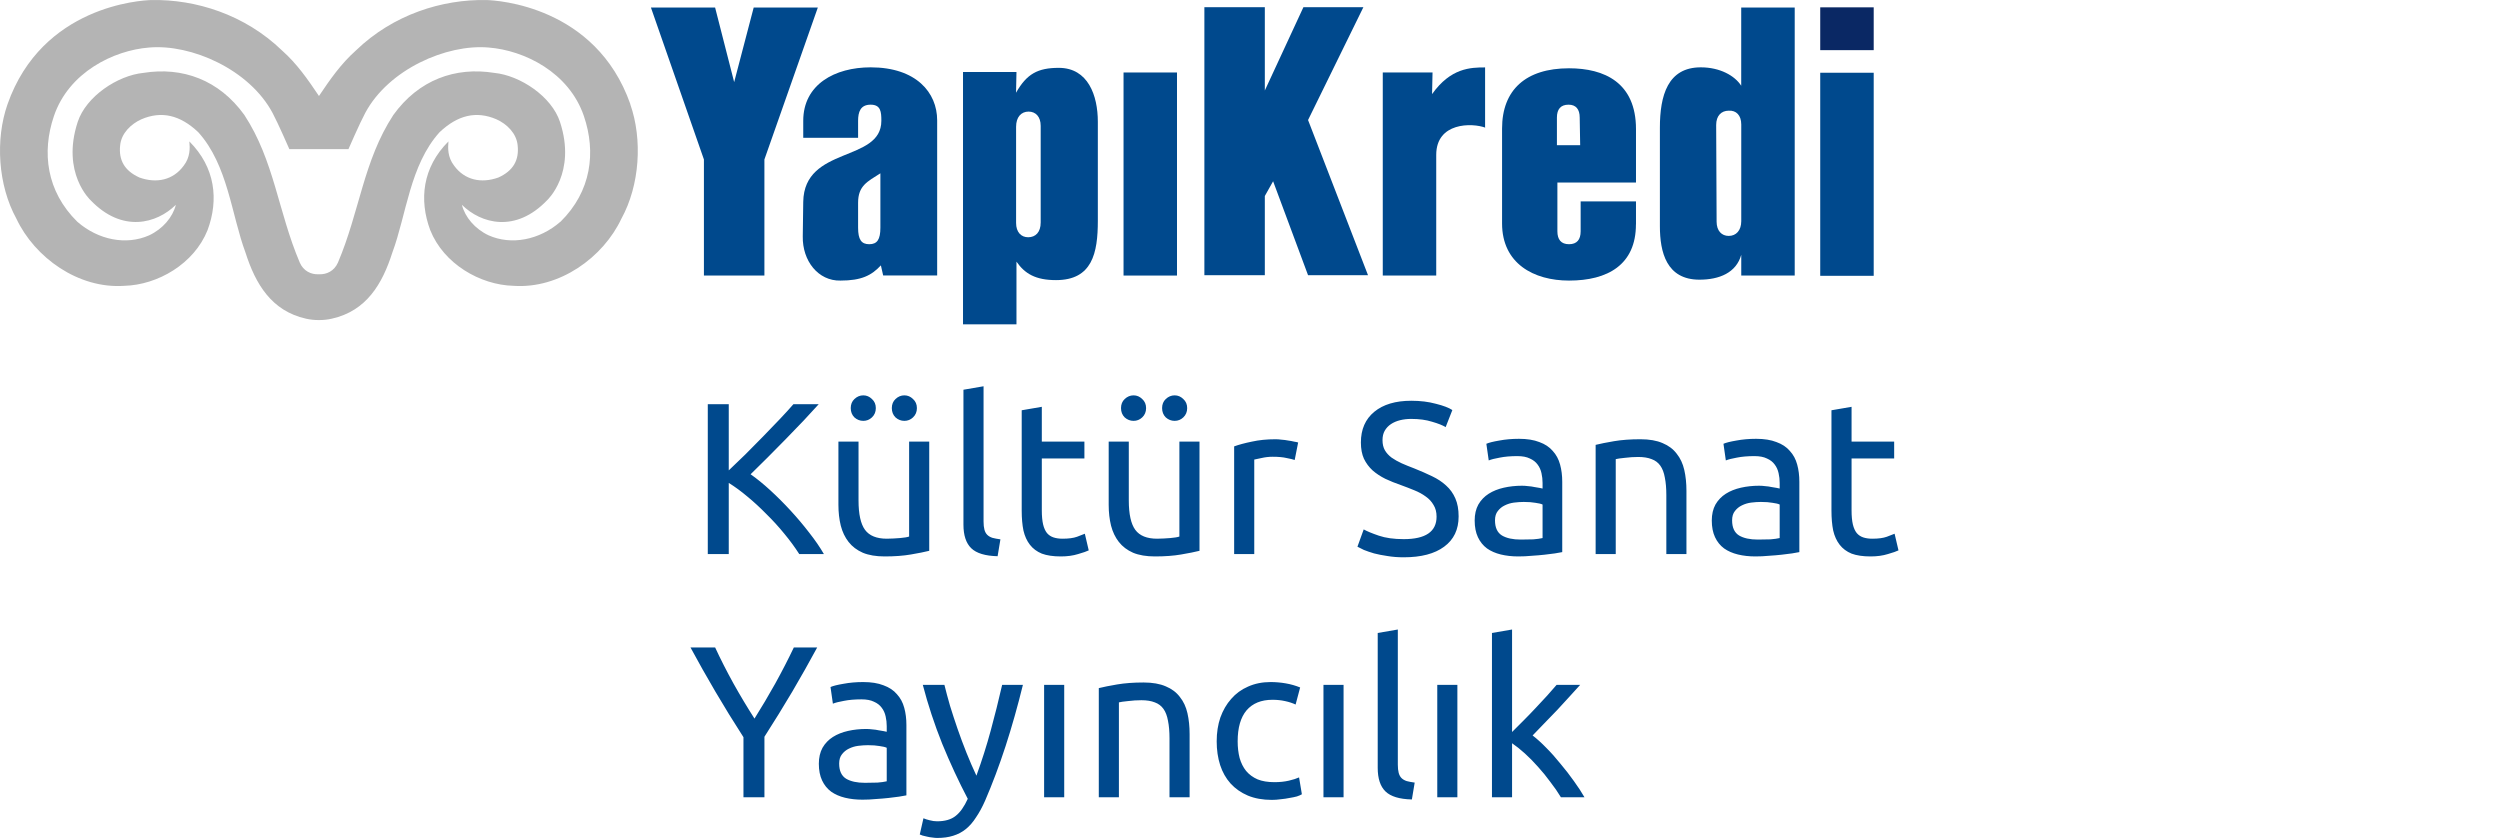 <svg width="185" height="62" viewBox="0 0 185 62" fill="none" xmlns="http://www.w3.org/2000/svg">
<path d="M138.654 0.543H134.697V3.711H138.654V0.543Z" fill="#0A2864"/>
<path d="M65.149 12.825C64.186 13.439 63.499 13.744 63.499 15.003V16.845C63.499 17.729 63.74 18.072 64.324 18.072C64.909 18.072 65.149 17.729 65.149 16.845V12.825ZM65.355 20.387L65.185 19.637C64.494 20.387 63.74 20.763 62.192 20.763C60.541 20.798 59.369 19.297 59.405 17.49L59.44 14.933C59.511 10.777 65.22 12.036 65.22 8.939C65.22 8.29 65.185 7.746 64.427 7.746C63.669 7.746 63.499 8.29 63.499 8.939V10.198H59.44V8.939C59.44 6.245 61.781 4.983 64.427 4.983C67.802 4.983 69.35 6.856 69.35 8.901V20.384H65.358L65.355 20.387Z" fill="#00498D"/>
<path d="M77.011 9.314C77.011 8.63 76.636 8.258 76.115 8.258C75.566 8.258 75.191 8.665 75.191 9.381V16.501C75.191 17.182 75.566 17.557 76.083 17.557C76.636 17.557 77.011 17.182 77.011 16.466V9.311V9.314ZM81.24 16.339C81.24 18.724 80.829 20.728 78.145 20.728C76.632 20.728 75.839 20.254 75.219 19.363V24H71.263V5.329H75.219L75.187 6.862C75.977 5.466 76.799 5.021 78.35 5.021C80.518 5.021 81.24 7.066 81.24 9.009V16.339Z" fill="#00498D"/>
<path d="M87.098 5.364H83.142V20.391H87.098V5.364Z" fill="#00498D"/>
<path d="M96.796 20.365L94.21 13.413L93.597 14.504V20.365H89.124V0.534H93.597V6.697L96.452 0.534H100.89L96.796 8.882L101.233 20.365H96.796Z" fill="#00498D"/>
<path d="M109.926 9.451C108.931 9.076 106.281 9.044 106.281 11.461V20.391H102.325V5.364H106.008L105.973 6.964C107.351 5.021 108.831 4.989 109.897 4.989V9.451H109.929H109.926Z" fill="#00498D"/>
<path d="M116.898 8.697C116.898 8.087 116.622 7.746 116.072 7.746C115.488 7.746 115.212 8.087 115.212 8.697V10.745H116.933L116.898 8.697ZM121.059 16.603C121.059 19.599 118.963 20.763 116.108 20.763C113.494 20.763 111.153 19.5 111.153 16.536V9.514C111.153 6.652 112.909 5.053 116.108 5.053C118.722 5.053 121.063 6.109 121.063 9.553V13.505H115.247V17.115C115.247 17.729 115.52 18.072 116.108 18.072C116.695 18.072 116.968 17.729 116.968 17.115V14.902H121.063V16.635V16.603H121.059Z" fill="#00498D"/>
<path d="M128.853 9.212C128.853 8.532 128.481 8.156 127.925 8.191C127.376 8.191 126.997 8.567 126.997 9.247L127.029 16.403C127.029 17.086 127.408 17.458 127.925 17.458C128.477 17.458 128.853 17.048 128.853 16.368V9.212ZM128.853 20.387V18.855C128.481 20.181 127.238 20.696 125.757 20.696C123.314 20.696 122.832 18.651 122.832 16.743V9.448C122.832 7.062 123.416 4.983 125.857 4.983C127.27 4.983 128.371 5.596 128.85 6.344V0.559H132.809V20.39H128.85L128.853 20.387Z" fill="#00498D"/>
<path d="M138.654 5.383H134.697V20.41H138.654V5.383Z" fill="#00498D"/>
<path d="M56.566 11.801V20.387H52.09V11.801L48.169 0.559H52.918L54.328 6.077L55.773 0.559H60.519L56.566 11.801Z" fill="#00498D"/>
<path d="M23.61 0.003V0.009H23.613C23.613 0.009 23.613 0.009 23.61 0.003ZM46.647 7.711C44.087 0.425 36.753 0.025 35.998 0.003C32.723 -0.061 29.095 1.068 26.336 3.736C25.228 4.725 24.435 5.867 23.603 7.104C22.772 5.867 21.979 4.722 20.871 3.736C18.106 1.068 14.477 -0.058 11.202 0.003C10.447 0.025 3.119 0.425 0.557 7.714C-0.358 10.322 -0.15 13.709 1.215 16.186C2.564 19.052 5.791 21.386 9.195 21.151C11.667 21.087 14.365 19.526 15.36 17.029C16.195 14.787 15.938 12.389 14.012 10.465C14.06 10.958 14.082 11.632 13.594 12.262C12.817 13.327 11.587 13.591 10.319 13.137C9.198 12.631 8.777 11.833 8.89 10.767C8.97 9.861 9.702 9.168 10.463 8.827C11.953 8.188 13.328 8.513 14.67 9.782C16.869 12.214 17.126 15.903 18.17 18.702C18.909 21.008 20.081 23.008 22.646 23.583C22.958 23.653 23.276 23.688 23.597 23.685H23.6C23.924 23.688 24.239 23.653 24.551 23.583C27.12 23.011 28.292 21.008 29.03 18.702C30.074 15.903 30.331 12.214 32.53 9.782C33.873 8.513 35.247 8.188 36.734 8.827C37.498 9.168 38.227 9.861 38.307 10.767C38.42 11.833 37.999 12.631 36.878 13.137C35.61 13.591 34.383 13.327 33.606 12.262C33.118 11.632 33.141 10.958 33.185 10.465C31.259 12.389 31.002 14.79 31.837 17.029C32.832 19.526 35.53 21.087 38.002 21.151C41.406 21.386 44.633 19.052 45.982 16.186C47.347 13.709 47.556 10.322 46.64 7.714M41.467 16.412C39.913 17.764 37.839 18.164 36.156 17.414C35.144 16.94 34.406 16.062 34.181 15.156C35.594 16.552 38.15 17.261 40.488 14.816C40.488 14.816 42.681 12.806 41.438 9.018C40.822 7.142 38.5 5.584 36.573 5.393C33.699 4.932 30.983 5.902 29.107 8.509C26.892 11.896 26.612 15.665 25.007 19.433C24.734 20.053 24.169 20.327 23.594 20.295H23.59C23.019 20.327 22.454 20.053 22.184 19.433C20.578 15.665 20.299 11.896 18.083 8.509C16.208 5.902 13.491 4.932 10.617 5.393C8.691 5.584 6.369 7.145 5.752 9.018C4.51 12.806 6.703 14.816 6.703 14.816C9.044 17.258 11.597 16.549 13.013 15.156C12.788 16.062 12.05 16.94 11.038 17.414C9.352 18.164 7.281 17.767 5.724 16.412C3.428 14.154 3.084 11.257 3.99 8.589C5.091 5.348 8.405 3.723 11.038 3.517C14.153 3.246 18.456 5.138 20.174 8.366C20.575 9.114 21.413 11.038 21.413 11.038H25.784C25.784 11.038 26.622 9.111 27.023 8.366C28.741 5.138 33.041 3.246 36.159 3.517C38.792 3.723 42.103 5.345 43.208 8.589C44.116 11.257 43.77 14.154 41.474 16.412" fill="#B4B4B4"/>
<path d="M60.584 29.912C60.253 30.275 59.88 30.68 59.464 31.128C59.048 31.565 58.611 32.019 58.152 32.488C57.704 32.947 57.256 33.4 56.808 33.848C56.36 34.296 55.939 34.712 55.544 35.096C56.003 35.416 56.488 35.811 57 36.28C57.512 36.749 58.013 37.251 58.504 37.784C58.995 38.317 59.453 38.861 59.88 39.416C60.317 39.971 60.68 40.499 60.968 41H59.144C58.824 40.499 58.456 39.997 58.04 39.496C57.624 38.984 57.181 38.499 56.712 38.04C56.253 37.571 55.784 37.139 55.304 36.744C54.835 36.349 54.376 36.013 53.928 35.736V41H52.376V29.912H53.928V34.808C54.301 34.456 54.712 34.061 55.16 33.624C55.608 33.176 56.051 32.728 56.488 32.28C56.925 31.832 57.336 31.405 57.72 31C58.115 30.584 58.445 30.221 58.712 29.912H60.584ZM68.763 40.76C68.422 40.845 67.969 40.936 67.403 41.032C66.849 41.128 66.203 41.176 65.467 41.176C64.827 41.176 64.289 41.085 63.851 40.904C63.414 40.712 63.062 40.445 62.795 40.104C62.529 39.763 62.337 39.363 62.219 38.904C62.102 38.435 62.043 37.917 62.043 37.352V32.68H63.531V37.032C63.531 38.045 63.691 38.771 64.011 39.208C64.331 39.645 64.87 39.864 65.627 39.864C65.787 39.864 65.953 39.859 66.123 39.848C66.294 39.837 66.454 39.827 66.603 39.816C66.753 39.795 66.886 39.779 67.003 39.768C67.131 39.747 67.222 39.725 67.275 39.704V32.68H68.763V40.76ZM63.883 31.144C63.638 31.144 63.419 31.059 63.227 30.888C63.046 30.707 62.955 30.477 62.955 30.2C62.955 29.923 63.046 29.699 63.227 29.528C63.419 29.347 63.638 29.256 63.883 29.256C64.129 29.256 64.342 29.347 64.523 29.528C64.715 29.699 64.811 29.923 64.811 30.2C64.811 30.477 64.715 30.707 64.523 30.888C64.342 31.059 64.129 31.144 63.883 31.144ZM66.923 31.144C66.678 31.144 66.459 31.059 66.267 30.888C66.086 30.707 65.995 30.477 65.995 30.2C65.995 29.923 66.086 29.699 66.267 29.528C66.459 29.347 66.678 29.256 66.923 29.256C67.169 29.256 67.382 29.347 67.563 29.528C67.755 29.699 67.851 29.923 67.851 30.2C67.851 30.477 67.755 30.707 67.563 30.888C67.382 31.059 67.169 31.144 66.923 31.144ZM73.823 41.16C72.906 41.139 72.255 40.941 71.871 40.568C71.487 40.195 71.295 39.613 71.295 38.824V28.84L72.783 28.584V38.584C72.783 38.829 72.804 39.032 72.847 39.192C72.889 39.352 72.959 39.48 73.055 39.576C73.151 39.672 73.279 39.747 73.439 39.8C73.599 39.843 73.796 39.88 74.031 39.912L73.823 41.16ZM77.094 32.68H80.246V33.928H77.094V37.768C77.094 38.184 77.126 38.531 77.19 38.808C77.254 39.075 77.35 39.288 77.478 39.448C77.606 39.597 77.766 39.704 77.958 39.768C78.15 39.832 78.374 39.864 78.63 39.864C79.078 39.864 79.435 39.816 79.702 39.72C79.979 39.613 80.171 39.539 80.278 39.496L80.566 40.728C80.416 40.803 80.155 40.893 79.782 41C79.409 41.117 78.982 41.176 78.502 41.176C77.936 41.176 77.467 41.107 77.094 40.968C76.731 40.819 76.438 40.6 76.214 40.312C75.99 40.024 75.83 39.672 75.734 39.256C75.648 38.829 75.606 38.339 75.606 37.784V30.36L77.094 30.104V32.68ZM88.763 40.76C88.422 40.845 87.969 40.936 87.403 41.032C86.849 41.128 86.203 41.176 85.467 41.176C84.827 41.176 84.289 41.085 83.851 40.904C83.414 40.712 83.062 40.445 82.795 40.104C82.529 39.763 82.337 39.363 82.219 38.904C82.102 38.435 82.043 37.917 82.043 37.352V32.68H83.531V37.032C83.531 38.045 83.691 38.771 84.011 39.208C84.331 39.645 84.87 39.864 85.627 39.864C85.787 39.864 85.953 39.859 86.123 39.848C86.294 39.837 86.454 39.827 86.603 39.816C86.753 39.795 86.886 39.779 87.003 39.768C87.131 39.747 87.222 39.725 87.275 39.704V32.68H88.763V40.76ZM83.883 31.144C83.638 31.144 83.419 31.059 83.227 30.888C83.046 30.707 82.955 30.477 82.955 30.2C82.955 29.923 83.046 29.699 83.227 29.528C83.419 29.347 83.638 29.256 83.883 29.256C84.129 29.256 84.342 29.347 84.523 29.528C84.715 29.699 84.811 29.923 84.811 30.2C84.811 30.477 84.715 30.707 84.523 30.888C84.342 31.059 84.129 31.144 83.883 31.144ZM86.923 31.144C86.678 31.144 86.459 31.059 86.267 30.888C86.086 30.707 85.995 30.477 85.995 30.2C85.995 29.923 86.086 29.699 86.267 29.528C86.459 29.347 86.678 29.256 86.923 29.256C87.169 29.256 87.382 29.347 87.563 29.528C87.755 29.699 87.851 29.923 87.851 30.2C87.851 30.477 87.755 30.707 87.563 30.888C87.382 31.059 87.169 31.144 86.923 31.144ZM94.399 32.504C94.527 32.504 94.671 32.515 94.831 32.536C95.001 32.547 95.167 32.568 95.327 32.6C95.487 32.621 95.631 32.648 95.759 32.68C95.897 32.701 95.999 32.723 96.063 32.744L95.807 34.04C95.689 33.997 95.492 33.949 95.215 33.896C94.948 33.832 94.602 33.8 94.175 33.8C93.897 33.8 93.62 33.832 93.343 33.896C93.076 33.949 92.9 33.987 92.815 34.008V41H91.327V33.032C91.679 32.904 92.116 32.787 92.639 32.68C93.162 32.563 93.748 32.504 94.399 32.504ZM103.874 39.896C105.495 39.896 106.306 39.341 106.306 38.232C106.306 37.891 106.231 37.603 106.082 37.368C105.943 37.123 105.751 36.915 105.506 36.744C105.261 36.563 104.978 36.408 104.658 36.28C104.349 36.152 104.018 36.024 103.666 35.896C103.261 35.757 102.877 35.603 102.514 35.432C102.151 35.251 101.837 35.043 101.57 34.808C101.303 34.563 101.09 34.275 100.93 33.944C100.781 33.613 100.706 33.213 100.706 32.744C100.706 31.773 101.037 31.016 101.698 30.472C102.359 29.928 103.271 29.656 104.434 29.656C105.106 29.656 105.714 29.731 106.258 29.88C106.813 30.019 107.218 30.173 107.474 30.344L106.978 31.608C106.754 31.469 106.418 31.336 105.97 31.208C105.533 31.069 105.021 31 104.434 31C104.135 31 103.858 31.032 103.602 31.096C103.346 31.16 103.122 31.256 102.93 31.384C102.738 31.512 102.583 31.677 102.466 31.88C102.359 32.072 102.306 32.301 102.306 32.568C102.306 32.867 102.365 33.117 102.482 33.32C102.599 33.523 102.765 33.704 102.978 33.864C103.191 34.013 103.437 34.152 103.714 34.28C104.002 34.408 104.317 34.536 104.658 34.664C105.138 34.856 105.575 35.048 105.97 35.24C106.375 35.432 106.722 35.661 107.01 35.928C107.309 36.195 107.538 36.515 107.698 36.888C107.858 37.251 107.938 37.693 107.938 38.216C107.938 39.187 107.581 39.933 106.866 40.456C106.162 40.979 105.165 41.24 103.874 41.24C103.437 41.24 103.031 41.208 102.658 41.144C102.295 41.091 101.97 41.027 101.682 40.952C101.394 40.867 101.143 40.781 100.93 40.696C100.727 40.6 100.567 40.52 100.45 40.456L100.914 39.176C101.159 39.315 101.533 39.469 102.034 39.64C102.535 39.811 103.149 39.896 103.874 39.896ZM112.534 39.928C112.886 39.928 113.195 39.923 113.462 39.912C113.739 39.891 113.968 39.859 114.15 39.816V37.336C114.043 37.283 113.867 37.24 113.622 37.208C113.387 37.165 113.099 37.144 112.758 37.144C112.534 37.144 112.294 37.16 112.038 37.192C111.792 37.224 111.563 37.293 111.35 37.4C111.147 37.496 110.976 37.635 110.838 37.816C110.699 37.987 110.63 38.216 110.63 38.504C110.63 39.037 110.8 39.411 111.142 39.624C111.483 39.827 111.947 39.928 112.534 39.928ZM112.406 32.472C113.003 32.472 113.504 32.552 113.91 32.712C114.326 32.861 114.656 33.08 114.902 33.368C115.158 33.645 115.339 33.981 115.446 34.376C115.552 34.76 115.606 35.187 115.606 35.656V40.856C115.478 40.877 115.296 40.909 115.062 40.952C114.838 40.984 114.582 41.016 114.294 41.048C114.006 41.08 113.691 41.107 113.35 41.128C113.019 41.16 112.688 41.176 112.358 41.176C111.888 41.176 111.456 41.128 111.062 41.032C110.667 40.936 110.326 40.787 110.038 40.584C109.75 40.371 109.526 40.093 109.366 39.752C109.206 39.411 109.126 39 109.126 38.52C109.126 38.061 109.216 37.667 109.398 37.336C109.59 37.005 109.846 36.739 110.166 36.536C110.486 36.333 110.859 36.184 111.286 36.088C111.712 35.992 112.16 35.944 112.63 35.944C112.779 35.944 112.934 35.955 113.094 35.976C113.254 35.987 113.403 36.008 113.542 36.04C113.691 36.061 113.819 36.083 113.926 36.104C114.032 36.125 114.107 36.141 114.15 36.152V35.736C114.15 35.491 114.123 35.251 114.07 35.016C114.016 34.771 113.92 34.557 113.782 34.376C113.643 34.184 113.451 34.035 113.206 33.928C112.971 33.811 112.662 33.752 112.278 33.752C111.787 33.752 111.355 33.789 110.982 33.864C110.619 33.928 110.347 33.997 110.166 34.072L109.99 32.84C110.182 32.755 110.502 32.675 110.95 32.6C111.398 32.515 111.883 32.472 112.406 32.472ZM118.077 32.92C118.418 32.835 118.872 32.744 119.437 32.648C120.002 32.552 120.653 32.504 121.389 32.504C122.05 32.504 122.6 32.6 123.037 32.792C123.474 32.973 123.821 33.235 124.077 33.576C124.344 33.907 124.53 34.307 124.637 34.776C124.744 35.245 124.797 35.763 124.797 36.328V41H123.309V36.648C123.309 36.136 123.272 35.699 123.197 35.336C123.133 34.973 123.021 34.68 122.861 34.456C122.701 34.232 122.488 34.072 122.221 33.976C121.954 33.869 121.624 33.816 121.229 33.816C121.069 33.816 120.904 33.821 120.733 33.832C120.562 33.843 120.397 33.859 120.237 33.88C120.088 33.891 119.949 33.907 119.821 33.928C119.704 33.949 119.618 33.965 119.565 33.976V41H118.077V32.92ZM130.08 39.928C130.432 39.928 130.742 39.923 131.008 39.912C131.286 39.891 131.515 39.859 131.696 39.816V37.336C131.59 37.283 131.414 37.24 131.168 37.208C130.934 37.165 130.646 37.144 130.304 37.144C130.08 37.144 129.84 37.16 129.584 37.192C129.339 37.224 129.11 37.293 128.896 37.4C128.694 37.496 128.523 37.635 128.384 37.816C128.246 37.987 128.176 38.216 128.176 38.504C128.176 39.037 128.347 39.411 128.688 39.624C129.03 39.827 129.494 39.928 130.08 39.928ZM129.952 32.472C130.55 32.472 131.051 32.552 131.456 32.712C131.872 32.861 132.203 33.08 132.448 33.368C132.704 33.645 132.886 33.981 132.992 34.376C133.099 34.76 133.152 35.187 133.152 35.656V40.856C133.024 40.877 132.843 40.909 132.608 40.952C132.384 40.984 132.128 41.016 131.84 41.048C131.552 41.08 131.238 41.107 130.896 41.128C130.566 41.16 130.235 41.176 129.904 41.176C129.435 41.176 129.003 41.128 128.608 41.032C128.214 40.936 127.872 40.787 127.584 40.584C127.296 40.371 127.072 40.093 126.912 39.752C126.752 39.411 126.672 39 126.672 38.52C126.672 38.061 126.763 37.667 126.944 37.336C127.136 37.005 127.392 36.739 127.712 36.536C128.032 36.333 128.406 36.184 128.832 36.088C129.259 35.992 129.707 35.944 130.176 35.944C130.326 35.944 130.48 35.955 130.64 35.976C130.8 35.987 130.95 36.008 131.088 36.04C131.238 36.061 131.366 36.083 131.472 36.104C131.579 36.125 131.654 36.141 131.696 36.152V35.736C131.696 35.491 131.67 35.251 131.616 35.016C131.563 34.771 131.467 34.557 131.328 34.376C131.19 34.184 130.998 34.035 130.752 33.928C130.518 33.811 130.208 33.752 129.824 33.752C129.334 33.752 128.902 33.789 128.528 33.864C128.166 33.928 127.894 33.997 127.712 34.072L127.536 32.84C127.728 32.755 128.048 32.675 128.496 32.6C128.944 32.515 129.43 32.472 129.952 32.472ZM137.016 32.68H140.168V33.928H137.016V37.768C137.016 38.184 137.048 38.531 137.112 38.808C137.176 39.075 137.272 39.288 137.4 39.448C137.528 39.597 137.688 39.704 137.88 39.768C138.072 39.832 138.296 39.864 138.552 39.864C139 39.864 139.357 39.816 139.624 39.72C139.901 39.613 140.093 39.539 140.2 39.496L140.488 40.728C140.338 40.803 140.077 40.893 139.704 41C139.33 41.117 138.904 41.176 138.424 41.176C137.858 41.176 137.389 41.107 137.016 40.968C136.653 40.819 136.36 40.6 136.136 40.312C135.912 40.024 135.752 39.672 135.656 39.256C135.57 38.829 135.528 38.339 135.528 37.784V30.36L137.016 30.104V32.68ZM55.016 59V54.552C54.28 53.411 53.587 52.285 52.936 51.176C52.285 50.067 51.672 48.979 51.096 47.912H52.92C53.325 48.787 53.779 49.677 54.28 50.584C54.781 51.48 55.299 52.344 55.832 53.176C56.355 52.344 56.867 51.48 57.368 50.584C57.869 49.677 58.328 48.787 58.744 47.912H60.472C59.896 48.979 59.283 50.067 58.632 51.176C57.981 52.275 57.293 53.389 56.568 54.52V59H55.016ZM64.002 57.928C64.354 57.928 64.664 57.923 64.93 57.912C65.208 57.891 65.437 57.859 65.618 57.816V55.336C65.512 55.283 65.336 55.24 65.09 55.208C64.856 55.165 64.568 55.144 64.226 55.144C64.002 55.144 63.762 55.16 63.506 55.192C63.261 55.224 63.032 55.293 62.818 55.4C62.616 55.496 62.445 55.635 62.306 55.816C62.168 55.987 62.098 56.216 62.098 56.504C62.098 57.037 62.269 57.411 62.61 57.624C62.952 57.827 63.416 57.928 64.002 57.928ZM63.874 50.472C64.472 50.472 64.973 50.552 65.378 50.712C65.794 50.861 66.125 51.08 66.37 51.368C66.626 51.645 66.808 51.981 66.914 52.376C67.021 52.76 67.074 53.187 67.074 53.656V58.856C66.946 58.877 66.765 58.909 66.53 58.952C66.306 58.984 66.05 59.016 65.762 59.048C65.474 59.08 65.16 59.107 64.818 59.128C64.488 59.16 64.157 59.176 63.826 59.176C63.357 59.176 62.925 59.128 62.53 59.032C62.136 58.936 61.794 58.787 61.506 58.584C61.218 58.371 60.994 58.093 60.834 57.752C60.674 57.411 60.594 57 60.594 56.52C60.594 56.061 60.685 55.667 60.866 55.336C61.058 55.005 61.314 54.739 61.634 54.536C61.954 54.333 62.328 54.184 62.754 54.088C63.181 53.992 63.629 53.944 64.098 53.944C64.248 53.944 64.402 53.955 64.562 53.976C64.722 53.987 64.872 54.008 65.01 54.04C65.16 54.061 65.288 54.083 65.394 54.104C65.501 54.125 65.576 54.141 65.618 54.152V53.736C65.618 53.491 65.592 53.251 65.538 53.016C65.485 52.771 65.389 52.557 65.25 52.376C65.112 52.184 64.92 52.035 64.674 51.928C64.44 51.811 64.13 51.752 63.746 51.752C63.256 51.752 62.824 51.789 62.45 51.864C62.088 51.928 61.816 51.997 61.634 52.072L61.458 50.84C61.65 50.755 61.97 50.675 62.418 50.6C62.866 50.515 63.352 50.472 63.874 50.472ZM68.335 60.552C68.453 60.605 68.602 60.653 68.783 60.696C68.975 60.749 69.162 60.776 69.343 60.776C69.93 60.776 70.389 60.643 70.719 60.376C71.05 60.12 71.349 59.699 71.615 59.112C70.943 57.832 70.314 56.477 69.727 55.048C69.151 53.608 68.671 52.152 68.287 50.68H69.887C70.005 51.16 70.143 51.677 70.303 52.232C70.474 52.787 70.661 53.357 70.863 53.944C71.066 54.531 71.285 55.117 71.519 55.704C71.754 56.291 71.999 56.856 72.255 57.4C72.661 56.28 73.013 55.171 73.311 54.072C73.61 52.973 73.893 51.843 74.159 50.68H75.695C75.311 52.248 74.885 53.757 74.415 55.208C73.946 56.648 73.439 57.997 72.895 59.256C72.682 59.736 72.458 60.147 72.223 60.488C71.999 60.84 71.749 61.128 71.471 61.352C71.194 61.576 70.879 61.741 70.527 61.848C70.186 61.955 69.797 62.008 69.359 62.008C69.242 62.008 69.119 61.997 68.991 61.976C68.863 61.965 68.735 61.944 68.607 61.912C68.49 61.891 68.378 61.864 68.271 61.832C68.175 61.8 68.106 61.773 68.063 61.752L68.335 60.552ZM78.752 59H77.264V50.68H78.752V59ZM81.311 50.92C81.653 50.835 82.106 50.744 82.671 50.648C83.237 50.552 83.887 50.504 84.623 50.504C85.285 50.504 85.834 50.6 86.271 50.792C86.709 50.973 87.055 51.235 87.311 51.576C87.578 51.907 87.765 52.307 87.871 52.776C87.978 53.245 88.031 53.763 88.031 54.328V59H86.543V54.648C86.543 54.136 86.506 53.699 86.431 53.336C86.367 52.973 86.255 52.68 86.095 52.456C85.935 52.232 85.722 52.072 85.455 51.976C85.189 51.869 84.858 51.816 84.463 51.816C84.303 51.816 84.138 51.821 83.967 51.832C83.797 51.843 83.631 51.859 83.471 51.88C83.322 51.891 83.183 51.907 83.055 51.928C82.938 51.949 82.853 51.965 82.799 51.976V59H81.311V50.92ZM94.115 59.192C93.443 59.192 92.851 59.085 92.339 58.872C91.837 58.659 91.411 58.36 91.059 57.976C90.717 57.592 90.461 57.139 90.291 56.616C90.12 56.083 90.035 55.496 90.035 54.856C90.035 54.216 90.125 53.629 90.307 53.096C90.499 52.563 90.765 52.104 91.107 51.72C91.448 51.325 91.864 51.021 92.355 50.808C92.856 50.584 93.411 50.472 94.019 50.472C94.392 50.472 94.765 50.504 95.139 50.568C95.512 50.632 95.869 50.733 96.211 50.872L95.875 52.136C95.651 52.029 95.389 51.944 95.091 51.88C94.803 51.816 94.493 51.784 94.163 51.784C93.331 51.784 92.691 52.045 92.243 52.568C91.805 53.091 91.587 53.853 91.587 54.856C91.587 55.304 91.635 55.715 91.731 56.088C91.837 56.461 91.997 56.781 92.211 57.048C92.435 57.315 92.717 57.523 93.059 57.672C93.4 57.811 93.816 57.88 94.307 57.88C94.701 57.88 95.059 57.843 95.379 57.768C95.699 57.693 95.949 57.613 96.131 57.528L96.339 58.776C96.253 58.829 96.131 58.883 95.971 58.936C95.811 58.979 95.629 59.016 95.427 59.048C95.224 59.091 95.005 59.123 94.771 59.144C94.547 59.176 94.328 59.192 94.115 59.192ZM99.424 59H97.936V50.68H99.424V59ZM104.479 59.16C103.562 59.139 102.911 58.941 102.527 58.568C102.143 58.195 101.951 57.613 101.951 56.824V46.84L103.439 46.584V56.584C103.439 56.829 103.46 57.032 103.503 57.192C103.546 57.352 103.615 57.48 103.711 57.576C103.807 57.672 103.935 57.747 104.095 57.8C104.255 57.843 104.452 57.88 104.687 57.912L104.479 59.16ZM107.846 59H106.358V50.68H107.846V59ZM113.413 54.424C113.733 54.669 114.069 54.973 114.421 55.336C114.784 55.699 115.136 56.093 115.477 56.52C115.829 56.936 116.16 57.363 116.469 57.8C116.778 58.227 117.04 58.627 117.253 59H115.509C115.285 58.627 115.024 58.248 114.725 57.864C114.437 57.469 114.133 57.096 113.813 56.744C113.493 56.381 113.168 56.051 112.837 55.752C112.506 55.453 112.192 55.203 111.893 55V59H110.405V46.84L111.893 46.584V54.168C112.149 53.912 112.432 53.629 112.741 53.32C113.05 53.011 113.354 52.696 113.653 52.376C113.952 52.056 114.234 51.752 114.501 51.464C114.768 51.165 114.997 50.904 115.189 50.68H116.933C116.688 50.947 116.421 51.24 116.133 51.56C115.845 51.88 115.546 52.205 115.237 52.536C114.928 52.856 114.613 53.181 114.293 53.512C113.984 53.832 113.69 54.136 113.413 54.424Z" fill="#00498D"/>
</svg>

